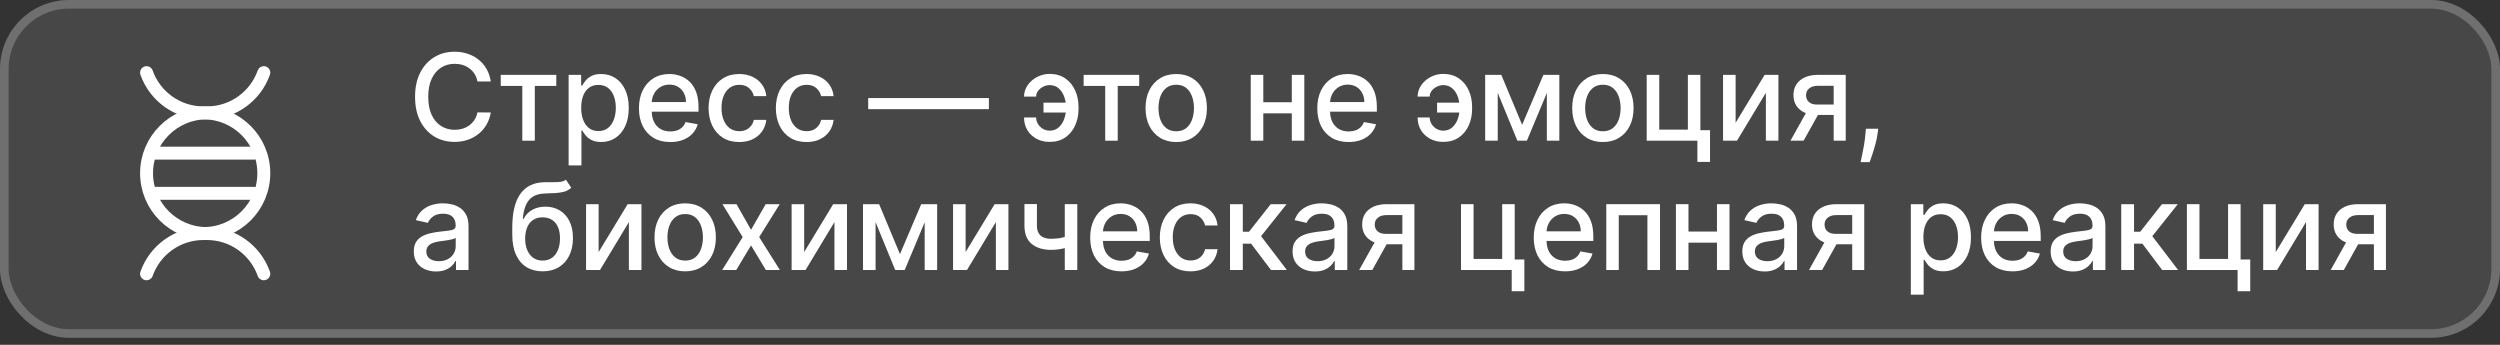 <?xml version="1.0" encoding="UTF-8"?> <svg xmlns="http://www.w3.org/2000/svg" width="290" height="40" viewBox="0 0 290 40" fill="none"><rect x="0" y="0" width="290" height="40" fill="#333333" stroke="none"/><rect width="290" height="39.185" rx="8" fill="white" fill-opacity="0.1"></rect><rect x="0.5" y="0.5" width="289" height="38.185" rx="7.5" stroke="white" stroke-opacity="0.22"></rect><path d="M17 8.426C17.961 11.145 20.554 13.092 23.602 13.092C27.468 13.092 30.602 16.227 30.602 20.092C30.602 23.958 27.468 27.092 23.602 27.092C20.554 27.092 17.961 29.04 17 31.759" stroke="white" stroke-width="1.5" stroke-linecap="round"></path><path d="M30.602 8.426C29.641 11.145 27.048 13.092 24 13.092C20.134 13.092 17 16.227 17 20.092C17 23.958 20.134 27.092 24 27.092C27.048 27.092 29.641 29.04 30.602 31.759" stroke="white" stroke-width="1.5" stroke-linecap="round"></path><path d="M17.766 17.762H29.432" stroke="white" stroke-width="1.5" stroke-linecap="round"></path><path d="M17.766 22.426H29.432" stroke="white" stroke-width="1.5" stroke-linecap="round"></path><path d="M275.371 31.32V24.951H273.541C273.107 24.951 272.769 25.052 272.527 25.255C272.285 25.457 272.164 25.722 272.164 26.05C272.164 26.375 272.275 26.637 272.497 26.836C272.723 27.031 273.037 27.129 273.442 27.129H275.803V28.332H273.442C272.878 28.332 272.391 28.239 271.98 28.054C271.572 27.865 271.258 27.598 271.036 27.253C270.817 26.909 270.707 26.501 270.707 26.03C270.707 25.55 270.82 25.135 271.045 24.787C271.274 24.436 271.601 24.164 272.025 23.972C272.452 23.78 272.958 23.684 273.541 23.684H276.768V31.32H275.371ZM270.359 31.32L272.512 27.462H274.033L271.881 31.32H270.359Z" fill="white"></path><path d="M263.988 29.237L267.354 23.684H268.955V31.32H267.498V25.762L264.147 31.32H262.531V23.684H263.988V29.237Z" fill="white"></path><path d="M259.909 23.684V30.102H261.028V33.781H259.561V31.32H253.68V23.684H255.136V30.037H258.457V23.684H259.909Z" fill="white"></path><path d="M246.062 31.32V23.684H247.549V26.885H248.265L250.786 23.684H252.625L249.667 27.397L252.66 31.32H250.815L248.514 28.267H247.549V31.32H246.062Z" fill="white"></path><path d="M240.455 31.491C239.971 31.491 239.534 31.401 239.143 31.222C238.752 31.04 238.442 30.776 238.213 30.432C237.988 30.087 237.875 29.665 237.875 29.164C237.875 28.733 237.958 28.379 238.124 28.1C238.289 27.822 238.513 27.601 238.795 27.439C239.076 27.276 239.391 27.154 239.739 27.071C240.087 26.988 240.442 26.925 240.803 26.882C241.261 26.829 241.632 26.786 241.917 26.753C242.202 26.716 242.409 26.658 242.538 26.579C242.668 26.499 242.732 26.37 242.732 26.191V26.156C242.732 25.722 242.61 25.386 242.364 25.147C242.122 24.908 241.761 24.789 241.281 24.789C240.78 24.789 240.386 24.9 240.097 25.122C239.812 25.341 239.615 25.584 239.506 25.853L238.109 25.535C238.274 25.071 238.516 24.696 238.835 24.411C239.156 24.123 239.526 23.914 239.943 23.785C240.361 23.652 240.8 23.586 241.261 23.586C241.566 23.586 241.889 23.622 242.23 23.695C242.575 23.765 242.896 23.894 243.195 24.083C243.496 24.272 243.743 24.542 243.935 24.893C244.128 25.241 244.224 25.694 244.224 26.251V31.322H242.772V30.278H242.712C242.616 30.47 242.472 30.659 242.28 30.845C242.088 31.03 241.841 31.184 241.539 31.307C241.237 31.43 240.876 31.491 240.455 31.491ZM240.778 30.298C241.189 30.298 241.541 30.216 241.832 30.054C242.127 29.892 242.351 29.68 242.504 29.418C242.659 29.152 242.737 28.869 242.737 28.567V27.583C242.684 27.636 242.581 27.686 242.429 27.732C242.28 27.775 242.109 27.813 241.917 27.847C241.725 27.876 241.537 27.905 241.355 27.931C241.173 27.954 241.02 27.974 240.898 27.991C240.609 28.027 240.346 28.088 240.107 28.175C239.872 28.261 239.683 28.385 239.54 28.548C239.401 28.707 239.332 28.919 239.332 29.184C239.332 29.552 239.468 29.83 239.739 30.019C240.011 30.205 240.357 30.298 240.778 30.298Z" fill="white"></path><path d="M233.447 31.476C232.694 31.476 232.046 31.315 231.503 30.994C230.963 30.669 230.545 30.213 230.25 29.626C229.958 29.037 229.812 28.345 229.812 27.553C229.812 26.771 229.958 26.082 230.25 25.485C230.545 24.889 230.956 24.423 231.483 24.088C232.013 23.753 232.633 23.586 233.342 23.586C233.773 23.586 234.191 23.657 234.595 23.8C235 23.942 235.362 24.166 235.684 24.471C236.005 24.776 236.259 25.172 236.445 25.659C236.63 26.143 236.723 26.731 236.723 27.424V27.951H230.653V26.837H235.266C235.266 26.446 235.187 26.1 235.028 25.798C234.869 25.493 234.645 25.253 234.357 25.077C234.071 24.902 233.737 24.814 233.352 24.814C232.935 24.814 232.57 24.917 232.259 25.122C231.95 25.324 231.712 25.59 231.543 25.918C231.377 26.242 231.294 26.595 231.294 26.977V27.847C231.294 28.357 231.384 28.791 231.562 29.149C231.745 29.507 231.998 29.78 232.323 29.97C232.648 30.155 233.027 30.248 233.462 30.248C233.743 30.248 234 30.208 234.232 30.129C234.464 30.046 234.665 29.923 234.834 29.761C235.003 29.598 235.132 29.398 235.222 29.159L236.629 29.413C236.516 29.827 236.314 30.19 236.022 30.501C235.734 30.81 235.371 31.05 234.933 31.222C234.499 31.391 234.004 31.476 233.447 31.476Z" fill="white"></path><path d="M221.656 34.185V23.685H223.108V24.923H223.232C223.318 24.764 223.443 24.58 223.605 24.371C223.768 24.163 223.993 23.98 224.281 23.825C224.57 23.666 224.951 23.586 225.425 23.586C226.041 23.586 226.591 23.742 227.075 24.053C227.559 24.365 227.939 24.814 228.214 25.401C228.492 25.987 228.631 26.693 228.631 27.518C228.631 28.344 228.494 29.051 228.219 29.641C227.944 30.228 227.566 30.68 227.085 30.999C226.605 31.313 226.056 31.471 225.44 31.471C224.976 31.471 224.596 31.393 224.301 31.237C224.009 31.081 223.781 30.899 223.615 30.69C223.449 30.482 223.322 30.296 223.232 30.134H223.143V34.185H221.656ZM223.113 27.504C223.113 28.041 223.191 28.511 223.347 28.916C223.502 29.32 223.728 29.636 224.023 29.865C224.318 30.09 224.679 30.203 225.107 30.203C225.551 30.203 225.922 30.085 226.22 29.85C226.518 29.611 226.744 29.288 226.896 28.881C227.052 28.473 227.13 28.014 227.13 27.504C227.13 27 227.054 26.547 226.901 26.146C226.752 25.745 226.527 25.429 226.225 25.197C225.927 24.965 225.554 24.849 225.107 24.849C224.676 24.849 224.311 24.96 224.013 25.182C223.718 25.404 223.494 25.714 223.342 26.111C223.189 26.509 223.113 26.973 223.113 27.504Z" fill="white"></path><path d="M214.855 31.32V24.951H213.026C212.591 24.951 212.253 25.052 212.011 25.255C211.769 25.457 211.648 25.722 211.648 26.05C211.648 26.375 211.759 26.637 211.982 26.836C212.207 27.031 212.522 27.129 212.926 27.129H215.288V28.332H212.926C212.363 28.332 211.875 28.239 211.464 28.054C211.057 27.865 210.742 27.598 210.52 27.253C210.301 26.909 210.192 26.501 210.192 26.03C210.192 25.55 210.304 25.135 210.53 24.787C210.759 24.436 211.085 24.164 211.509 23.972C211.937 23.78 212.442 23.684 213.026 23.684H216.252V31.32H214.855ZM209.844 31.32L211.996 27.462H213.518L211.365 31.32H209.844Z" fill="white"></path><path d="M204.69 31.491C204.206 31.491 203.768 31.401 203.377 31.222C202.986 31.04 202.676 30.776 202.447 30.432C202.222 30.087 202.109 29.665 202.109 29.164C202.109 28.733 202.192 28.379 202.358 28.1C202.524 27.822 202.747 27.601 203.029 27.439C203.311 27.276 203.626 27.154 203.974 27.071C204.322 26.988 204.676 26.925 205.038 26.882C205.495 26.829 205.866 26.786 206.151 26.753C206.436 26.716 206.643 26.658 206.773 26.579C206.902 26.499 206.967 26.37 206.967 26.191V26.156C206.967 25.722 206.844 25.386 206.599 25.147C206.357 24.908 205.995 24.789 205.515 24.789C205.014 24.789 204.62 24.9 204.332 25.122C204.047 25.341 203.849 25.584 203.74 25.853L202.343 25.535C202.509 25.071 202.751 24.696 203.069 24.411C203.39 24.123 203.76 23.914 204.178 23.785C204.595 23.652 205.034 23.586 205.495 23.586C205.8 23.586 206.123 23.622 206.464 23.695C206.809 23.765 207.131 23.894 207.429 24.083C207.731 24.272 207.978 24.542 208.17 24.893C208.362 25.241 208.458 25.694 208.458 26.251V31.322H207.006V30.278H206.947C206.851 30.47 206.706 30.659 206.514 30.845C206.322 31.03 206.075 31.184 205.773 31.307C205.472 31.43 205.111 31.491 204.69 31.491ZM205.013 30.298C205.424 30.298 205.775 30.216 206.067 30.054C206.362 29.892 206.585 29.68 206.738 29.418C206.894 29.152 206.972 28.869 206.972 28.567V27.583C206.919 27.636 206.816 27.686 206.663 27.732C206.514 27.775 206.344 27.813 206.151 27.847C205.959 27.876 205.772 27.905 205.589 27.931C205.407 27.954 205.255 27.974 205.132 27.991C204.844 28.027 204.58 28.088 204.342 28.175C204.106 28.261 203.917 28.385 203.775 28.548C203.636 28.707 203.566 28.919 203.566 29.184C203.566 29.552 203.702 29.83 203.974 30.019C204.245 30.205 204.592 30.298 205.013 30.298Z" fill="white"></path><path d="M199.582 26.86V28.148H195.445V26.86H199.582ZM195.863 23.684V31.32H194.406V23.684H195.863ZM200.621 23.684V31.32H199.169V23.684H200.621Z" fill="white"></path><path d="M186.328 31.32V23.684H192.558V31.32H191.101V24.966H187.775V31.32H186.328Z" fill="white"></path><path d="M181.548 31.476C180.796 31.476 180.148 31.315 179.604 30.994C179.064 30.669 178.647 30.213 178.352 29.626C178.06 29.037 177.914 28.345 177.914 27.553C177.914 26.771 178.06 26.082 178.352 25.485C178.647 24.889 179.058 24.423 179.585 24.088C180.115 23.753 180.735 23.586 181.444 23.586C181.875 23.586 182.292 23.657 182.697 23.8C183.101 23.942 183.464 24.166 183.786 24.471C184.107 24.776 184.361 25.172 184.546 25.659C184.732 26.143 184.825 26.731 184.825 27.424V27.951H178.754V26.837H183.368C183.368 26.446 183.288 26.1 183.129 25.798C182.97 25.493 182.746 25.253 182.458 25.077C182.173 24.902 181.838 24.814 181.454 24.814C181.036 24.814 180.672 24.917 180.36 25.122C180.052 25.324 179.813 25.59 179.644 25.918C179.478 26.242 179.396 26.595 179.396 26.977V27.847C179.396 28.357 179.485 28.791 179.664 29.149C179.846 29.507 180.1 29.78 180.425 29.97C180.75 30.155 181.129 30.248 181.563 30.248C181.845 30.248 182.102 30.208 182.334 30.129C182.566 30.046 182.766 29.923 182.935 29.761C183.104 29.598 183.234 29.398 183.323 29.159L184.73 29.413C184.617 29.827 184.415 30.19 184.124 30.501C183.835 30.81 183.472 31.05 183.035 31.222C182.601 31.391 182.105 31.476 181.548 31.476Z" fill="white"></path><path d="M175.706 23.684V30.102H176.825V33.781H175.358V31.32H169.477V23.684H170.933V30.037H174.254V23.684H175.706Z" fill="white"></path><path d="M162.675 31.32V24.951H160.846C160.412 24.951 160.074 25.052 159.832 25.255C159.59 25.457 159.469 25.722 159.469 26.05C159.469 26.375 159.58 26.637 159.802 26.836C160.027 27.031 160.342 27.129 160.746 27.129H163.108V28.332H160.746C160.183 28.332 159.696 28.239 159.285 28.054C158.877 27.865 158.562 27.598 158.34 27.253C158.121 26.909 158.012 26.501 158.012 26.03C158.012 25.55 158.125 25.135 158.35 24.787C158.579 24.436 158.905 24.164 159.33 23.972C159.757 23.78 160.263 23.684 160.846 23.684H164.072V31.32H162.675ZM157.664 31.32L159.817 27.462H161.338L159.185 31.32H157.664Z" fill="white"></path><path d="M152.518 31.491C152.034 31.491 151.596 31.401 151.205 31.222C150.814 31.04 150.504 30.776 150.276 30.432C150.05 30.087 149.938 29.665 149.938 29.164C149.938 28.733 150.02 28.379 150.186 28.1C150.352 27.822 150.576 27.601 150.857 27.439C151.139 27.276 151.454 27.154 151.802 27.071C152.15 26.988 152.504 26.925 152.866 26.882C153.323 26.829 153.694 26.786 153.979 26.753C154.264 26.716 154.472 26.658 154.601 26.579C154.73 26.499 154.795 26.37 154.795 26.191V26.156C154.795 25.722 154.672 25.386 154.427 25.147C154.185 24.908 153.824 24.789 153.343 24.789C152.843 24.789 152.448 24.9 152.16 25.122C151.875 25.341 151.678 25.584 151.568 25.853L150.171 25.535C150.337 25.071 150.579 24.696 150.897 24.411C151.219 24.123 151.588 23.914 152.006 23.785C152.423 23.652 152.862 23.586 153.323 23.586C153.628 23.586 153.951 23.622 154.293 23.695C154.637 23.765 154.959 23.894 155.257 24.083C155.559 24.272 155.806 24.542 155.998 24.893C156.19 25.241 156.286 25.694 156.286 26.251V31.322H154.835V30.278H154.775C154.679 30.47 154.535 30.659 154.342 30.845C154.15 31.03 153.903 31.184 153.602 31.307C153.3 31.43 152.939 31.491 152.518 31.491ZM152.841 30.298C153.252 30.298 153.603 30.216 153.895 30.054C154.19 29.892 154.414 29.68 154.566 29.418C154.722 29.152 154.8 28.869 154.8 28.567V27.583C154.747 27.636 154.644 27.686 154.491 27.732C154.342 27.775 154.172 27.813 153.979 27.847C153.787 27.876 153.6 27.905 153.418 27.931C153.235 27.954 153.083 27.974 152.96 27.991C152.672 28.027 152.408 28.088 152.17 28.175C151.934 28.261 151.746 28.385 151.603 28.548C151.464 28.707 151.394 28.919 151.394 29.184C151.394 29.552 151.53 29.83 151.802 30.019C152.074 30.205 152.42 30.298 152.841 30.298Z" fill="white"></path><path d="M142.68 31.32V23.684H144.166V26.885H144.882L147.403 23.684H149.242L146.284 27.397L149.277 31.32H147.433L145.131 28.267H144.166V31.32H142.68Z" fill="white"></path><path d="M138.099 31.476C137.36 31.476 136.723 31.308 136.19 30.974C135.659 30.636 135.252 30.17 134.967 29.577C134.682 28.983 134.539 28.304 134.539 27.538C134.539 26.763 134.685 26.078 134.977 25.485C135.268 24.889 135.679 24.423 136.21 24.088C136.74 23.753 137.365 23.586 138.084 23.586C138.664 23.586 139.181 23.694 139.635 23.909C140.089 24.121 140.455 24.419 140.734 24.804C141.015 25.188 141.183 25.637 141.236 26.151H139.789C139.71 25.793 139.527 25.485 139.242 25.227C138.96 24.968 138.583 24.839 138.109 24.839C137.694 24.839 137.331 24.948 137.02 25.167C136.712 25.382 136.471 25.691 136.299 26.092C136.127 26.489 136.04 26.96 136.04 27.504C136.04 28.06 136.125 28.541 136.294 28.945C136.463 29.35 136.702 29.663 137.01 29.885C137.321 30.107 137.688 30.218 138.109 30.218C138.39 30.218 138.646 30.167 138.874 30.064C139.106 29.958 139.3 29.807 139.456 29.611C139.615 29.416 139.726 29.181 139.789 28.905H141.236C141.183 29.399 141.022 29.84 140.754 30.228C140.485 30.616 140.125 30.921 139.675 31.143C139.227 31.365 138.702 31.476 138.099 31.476Z" fill="white"></path><path d="M130.095 31.476C129.343 31.476 128.695 31.315 128.151 30.994C127.611 30.669 127.193 30.213 126.898 29.626C126.607 29.037 126.461 28.345 126.461 27.553C126.461 26.771 126.607 26.082 126.898 25.485C127.193 24.889 127.604 24.423 128.131 24.088C128.662 23.753 129.281 23.586 129.991 23.586C130.422 23.586 130.839 23.657 131.244 23.8C131.648 23.942 132.011 24.166 132.332 24.471C132.654 24.776 132.907 25.172 133.093 25.659C133.279 26.143 133.371 26.731 133.371 27.424V27.951H127.301V26.837H131.915C131.915 26.446 131.835 26.1 131.676 25.798C131.517 25.493 131.293 25.253 131.005 25.077C130.72 24.902 130.385 24.814 130.001 24.814C129.583 24.814 129.219 24.917 128.907 25.122C128.599 25.324 128.36 25.59 128.191 25.918C128.025 26.242 127.942 26.595 127.942 26.977V27.847C127.942 28.357 128.032 28.791 128.211 29.149C128.393 29.507 128.647 29.78 128.972 29.97C129.296 30.155 129.676 30.248 130.11 30.248C130.392 30.248 130.649 30.208 130.881 30.129C131.113 30.046 131.313 29.923 131.482 29.761C131.651 29.598 131.781 29.398 131.87 29.159L133.277 29.413C133.164 29.827 132.962 30.19 132.67 30.501C132.382 30.81 132.019 31.05 131.582 31.222C131.147 31.391 130.652 31.476 130.095 31.476Z" fill="white"></path><path d="M124.966 23.683V31.319H123.514V23.683H124.966ZM124.335 27.228V28.51C124.106 28.603 123.864 28.686 123.609 28.759C123.353 28.828 123.085 28.883 122.803 28.923C122.522 28.963 122.228 28.983 121.923 28.983C120.979 28.983 120.228 28.752 119.671 28.291C119.114 27.828 118.836 27.118 118.836 26.164V23.668H120.283V26.164C120.283 26.525 120.349 26.818 120.482 27.044C120.614 27.269 120.803 27.435 121.048 27.541C121.294 27.647 121.585 27.7 121.923 27.7C122.371 27.7 122.783 27.659 123.161 27.576C123.542 27.489 123.933 27.373 124.335 27.228Z" fill="white"></path><path d="M112.011 29.237L115.377 23.684H116.978V31.32H115.521V25.762L112.17 31.32H110.555V23.684H112.011V29.237Z" fill="white"></path><path d="M104.395 29.48L106.861 23.684H108.143L104.947 31.32H103.843L100.711 23.684H101.979L104.395 29.48ZM101.566 23.684V31.32H100.109V23.684H101.566ZM107.263 31.32V23.684H108.71V31.32H107.263Z" fill="white"></path><path d="M93.285 29.237L96.651 23.684H98.251V31.32H96.795V25.762L93.444 31.32H91.828V23.684H93.285V29.237Z" fill="white"></path><path d="M85.434 23.684L87.119 26.657L88.82 23.684H90.445L88.064 27.502L90.465 31.32H88.84L87.119 28.466L85.404 31.32H83.773L86.15 27.502L83.803 23.684H85.434Z" fill="white"></path><path d="M79.481 31.476C78.766 31.476 78.141 31.312 77.607 30.984C77.074 30.655 76.659 30.197 76.364 29.607C76.069 29.017 75.922 28.327 75.922 27.538C75.922 26.746 76.069 26.053 76.364 25.46C76.659 24.867 77.074 24.406 77.607 24.078C78.141 23.75 78.766 23.586 79.481 23.586C80.197 23.586 80.822 23.75 81.356 24.078C81.889 24.406 82.304 24.867 82.599 25.46C82.894 26.053 83.041 26.746 83.041 27.538C83.041 28.327 82.894 29.017 82.599 29.607C82.304 30.197 81.889 30.655 81.356 30.984C80.822 31.312 80.197 31.476 79.481 31.476ZM79.487 30.228C79.951 30.228 80.335 30.105 80.64 29.86C80.945 29.615 81.17 29.288 81.316 28.881C81.465 28.473 81.54 28.024 81.54 27.533C81.54 27.046 81.465 26.599 81.316 26.191C81.17 25.78 80.945 25.45 80.64 25.202C80.335 24.953 79.951 24.829 79.487 24.829C79.019 24.829 78.631 24.953 78.323 25.202C78.018 25.45 77.791 25.78 77.642 26.191C77.496 26.599 77.423 27.046 77.423 27.533C77.423 28.024 77.496 28.473 77.642 28.881C77.791 29.288 78.018 29.615 78.323 29.86C78.631 30.105 79.019 30.228 79.487 30.228Z" fill="white"></path><path d="M69.441 29.237L72.807 23.684H74.408V31.32H72.951V25.762L69.6 31.32H67.984V23.684H69.441V29.237Z" fill="white"></path><path d="M65.646 20.84L66.263 21.779C66.034 21.988 65.774 22.137 65.482 22.227C65.194 22.313 64.861 22.368 64.483 22.391C64.105 22.411 63.673 22.429 63.185 22.446C62.635 22.462 62.183 22.582 61.828 22.804C61.474 23.022 61.2 23.347 61.008 23.778C60.819 24.206 60.696 24.742 60.64 25.389H60.734C60.983 24.915 61.328 24.56 61.769 24.325C62.213 24.09 62.711 23.972 63.265 23.972C63.881 23.972 64.43 24.113 64.91 24.395C65.391 24.676 65.769 25.089 66.044 25.633C66.322 26.173 66.462 26.834 66.462 27.616C66.462 28.408 66.316 29.093 66.024 29.669C65.736 30.246 65.328 30.692 64.801 31.007C64.278 31.318 63.659 31.474 62.947 31.474C62.234 31.474 61.613 31.313 61.082 30.992C60.555 30.667 60.146 30.186 59.854 29.55C59.566 28.914 59.422 28.128 59.422 27.194V26.438C59.422 24.691 59.733 23.377 60.356 22.495C60.98 21.614 61.911 21.161 63.151 21.138C63.552 21.128 63.91 21.127 64.224 21.133C64.539 21.137 64.814 21.122 65.05 21.088C65.288 21.052 65.487 20.969 65.646 20.84ZM62.952 30.226C63.366 30.226 63.722 30.122 64.021 29.913C64.322 29.701 64.554 29.401 64.717 29.013C64.879 28.625 64.96 28.168 64.96 27.641C64.96 27.124 64.879 26.685 64.717 26.323C64.554 25.962 64.322 25.687 64.021 25.498C63.719 25.306 63.358 25.21 62.937 25.21C62.625 25.21 62.347 25.265 62.102 25.374C61.856 25.48 61.646 25.637 61.47 25.846C61.298 26.055 61.164 26.31 61.068 26.612C60.975 26.91 60.925 27.253 60.918 27.641C60.918 28.43 61.099 29.058 61.46 29.525C61.825 29.992 62.322 30.226 62.952 30.226Z" fill="white"></path><path d="M50.58 31.491C50.096 31.491 49.659 31.401 49.268 31.222C48.877 31.04 48.567 30.776 48.338 30.432C48.113 30.087 48 29.665 48 29.164C48 28.733 48.083 28.379 48.249 28.1C48.414 27.822 48.638 27.601 48.92 27.439C49.202 27.276 49.516 27.154 49.864 27.071C50.212 26.988 50.567 26.925 50.928 26.882C51.386 26.829 51.757 26.786 52.042 26.753C52.327 26.716 52.534 26.658 52.663 26.579C52.793 26.499 52.857 26.37 52.857 26.191V26.156C52.857 25.722 52.735 25.386 52.489 25.147C52.247 24.908 51.886 24.789 51.406 24.789C50.905 24.789 50.511 24.9 50.222 25.122C49.937 25.341 49.74 25.584 49.631 25.853L48.234 25.535C48.399 25.071 48.641 24.696 48.959 24.411C49.281 24.123 49.651 23.914 50.068 23.785C50.486 23.652 50.925 23.586 51.386 23.586C51.691 23.586 52.014 23.622 52.355 23.695C52.7 23.765 53.021 23.894 53.32 24.083C53.621 24.272 53.868 24.542 54.06 24.893C54.253 25.241 54.349 25.694 54.349 26.251V31.322H52.897V30.278H52.837C52.741 30.47 52.597 30.659 52.405 30.845C52.213 31.03 51.966 31.184 51.664 31.307C51.362 31.43 51.001 31.491 50.58 31.491ZM50.903 30.298C51.314 30.298 51.666 30.216 51.957 30.054C52.252 29.892 52.476 29.68 52.629 29.418C52.784 29.152 52.862 28.869 52.862 28.567V27.583C52.809 27.636 52.706 27.686 52.554 27.732C52.405 27.775 52.234 27.813 52.042 27.847C51.85 27.876 51.662 27.905 51.48 27.931C51.298 27.954 51.145 27.974 51.023 27.991C50.734 28.027 50.471 28.088 50.232 28.175C49.997 28.261 49.808 28.385 49.666 28.548C49.526 28.707 49.457 28.919 49.457 29.184C49.457 29.552 49.593 29.83 49.864 30.019C50.136 30.205 50.483 30.298 50.903 30.298Z" fill="white"></path><path d="M217.876 14.93L217.802 15.472C217.752 15.869 217.668 16.284 217.548 16.715C217.432 17.149 217.311 17.551 217.185 17.923C217.063 18.294 216.962 18.589 216.882 18.808H215.828C215.871 18.602 215.931 18.324 216.007 17.972C216.083 17.624 216.158 17.235 216.231 16.804C216.304 16.373 216.358 15.934 216.395 15.486L216.445 14.93H217.876Z" fill="white"></path><path d="M212.707 16.32V9.951H210.877C210.443 9.951 210.105 10.052 209.863 10.255C209.621 10.457 209.5 10.722 209.5 11.05C209.5 11.375 209.611 11.637 209.833 11.836C210.058 12.031 210.373 12.129 210.778 12.129H213.139V13.332H210.778C210.214 13.332 209.727 13.239 209.316 13.054C208.908 12.865 208.594 12.598 208.371 12.253C208.153 11.909 208.043 11.501 208.043 11.03C208.043 10.55 208.156 10.135 208.381 9.787C208.61 9.436 208.937 9.164 209.361 8.972C209.788 8.78 210.294 8.684 210.877 8.684H214.104V16.32H212.707ZM207.695 16.32L209.848 12.462H211.369L209.217 16.32H207.695Z" fill="white"></path><path d="M201.332 14.237L204.697 8.684H206.298V16.32H204.842V10.762L201.491 16.32H199.875V8.684H201.332V14.237Z" fill="white"></path><path d="M197.245 8.684V15.102H198.364V18.781H196.897V16.32H191.016V8.684H192.472V15.037H195.793V8.684H197.245Z" fill="white"></path><path d="M185.935 16.476C185.219 16.476 184.594 16.312 184.06 15.984C183.527 15.655 183.112 15.197 182.817 14.607C182.522 14.017 182.375 13.327 182.375 12.538C182.375 11.746 182.522 11.053 182.817 10.46C183.112 9.867 183.527 9.406 184.06 9.078C184.594 8.75 185.219 8.586 185.935 8.586C186.651 8.586 187.275 8.75 187.809 9.078C188.343 9.406 188.757 9.867 189.052 10.46C189.347 11.053 189.494 11.746 189.494 12.538C189.494 13.327 189.347 14.017 189.052 14.607C188.757 15.197 188.343 15.655 187.809 15.984C187.275 16.312 186.651 16.476 185.935 16.476ZM185.94 15.228C186.404 15.228 186.788 15.105 187.093 14.86C187.398 14.615 187.623 14.288 187.769 13.881C187.918 13.473 187.993 13.024 187.993 12.533C187.993 12.046 187.918 11.599 187.769 11.191C187.623 10.78 187.398 10.45 187.093 10.202C186.788 9.953 186.404 9.829 185.94 9.829C185.472 9.829 185.085 9.953 184.776 10.202C184.471 10.45 184.244 10.78 184.095 11.191C183.949 11.599 183.876 12.046 183.876 12.533C183.876 13.024 183.949 13.473 184.095 13.881C184.244 14.288 184.471 14.615 184.776 14.86C185.085 15.105 185.472 15.228 185.94 15.228Z" fill="white"></path><path d="M176.567 14.48L179.033 8.684H180.315L177.119 16.32H176.015L172.883 8.684H174.151L176.567 14.48ZM173.738 8.684V16.32H172.281V8.684H173.738ZM179.435 16.32V8.684H180.882V16.32H179.435Z" fill="white"></path><path d="M167.413 9.872C167.155 9.875 166.906 9.936 166.668 10.056C166.429 10.175 166.232 10.334 166.076 10.533C165.924 10.732 165.847 10.957 165.847 11.209H164.445C164.445 10.851 164.525 10.513 164.684 10.195C164.843 9.877 165.06 9.597 165.335 9.355C165.61 9.113 165.927 8.922 166.285 8.783C166.643 8.644 167.019 8.574 167.413 8.574C168.133 8.574 168.741 8.75 169.238 9.101C169.738 9.449 170.118 9.913 170.376 10.493C170.635 11.07 170.764 11.703 170.764 12.392V12.641C170.764 13.33 170.635 13.965 170.376 14.545C170.118 15.125 169.738 15.589 169.238 15.937C168.741 16.285 168.133 16.459 167.413 16.459C166.837 16.459 166.325 16.337 165.877 16.091C165.43 15.846 165.078 15.511 164.823 15.087C164.571 14.659 164.445 14.172 164.445 13.625H165.847C165.847 13.897 165.919 14.149 166.061 14.381C166.204 14.613 166.393 14.8 166.628 14.943C166.866 15.082 167.128 15.153 167.413 15.157C167.841 15.153 168.194 15.024 168.472 14.769C168.754 14.514 168.963 14.194 169.099 13.809C169.238 13.421 169.308 13.032 169.308 12.641V12.392C169.308 11.985 169.238 11.589 169.099 11.204C168.963 10.82 168.754 10.503 168.472 10.255C168.194 10.003 167.841 9.875 167.413 9.872ZM169.83 11.91V13.054H166.702V11.91H169.83Z" fill="white"></path><path d="M156.439 16.476C155.687 16.476 155.039 16.315 154.495 15.994C153.955 15.669 153.537 15.213 153.242 14.626C152.951 14.037 152.805 13.345 152.805 12.553C152.805 11.771 152.951 11.082 153.242 10.485C153.537 9.888 153.948 9.423 154.475 9.088C155.005 8.753 155.625 8.586 156.335 8.586C156.765 8.586 157.183 8.657 157.587 8.8C157.992 8.942 158.355 9.166 158.676 9.471C158.998 9.776 159.251 10.172 159.437 10.659C159.622 11.143 159.715 11.731 159.715 12.424V12.951H153.645V11.837H158.259C158.259 11.446 158.179 11.1 158.02 10.798C157.861 10.493 157.637 10.253 157.349 10.077C157.064 9.902 156.729 9.814 156.344 9.814C155.927 9.814 155.562 9.917 155.251 10.122C154.942 10.324 154.704 10.589 154.535 10.918C154.369 11.242 154.286 11.595 154.286 11.977V12.847C154.286 13.357 154.376 13.791 154.555 14.149C154.737 14.507 154.991 14.78 155.315 14.97C155.64 15.155 156.02 15.248 156.454 15.248C156.736 15.248 156.992 15.208 157.224 15.129C157.456 15.046 157.657 14.923 157.826 14.761C157.995 14.598 158.124 14.398 158.214 14.159L159.621 14.413C159.508 14.827 159.306 15.19 159.014 15.501C158.726 15.81 158.363 16.05 157.925 16.222C157.491 16.391 156.996 16.476 156.439 16.476Z" fill="white"></path><path d="M150.261 11.86V13.148H146.125V11.86H150.261ZM146.543 8.684V16.32H145.086V8.684H146.543ZM151.3 8.684V16.32H149.849V8.684H151.3Z" fill="white"></path><path d="M136.442 16.476C135.727 16.476 135.102 16.312 134.568 15.984C134.035 15.655 133.62 15.197 133.325 14.607C133.03 14.017 132.883 13.327 132.883 12.538C132.883 11.746 133.03 11.053 133.325 10.46C133.62 9.867 134.035 9.406 134.568 9.078C135.102 8.75 135.727 8.586 136.442 8.586C137.158 8.586 137.783 8.75 138.317 9.078C138.85 9.406 139.265 9.867 139.56 10.46C139.855 11.053 140.002 11.746 140.002 12.538C140.002 13.327 139.855 14.017 139.56 14.607C139.265 15.197 138.85 15.655 138.317 15.984C137.783 16.312 137.158 16.476 136.442 16.476ZM136.447 15.228C136.911 15.228 137.296 15.105 137.601 14.86C137.906 14.615 138.131 14.288 138.277 13.881C138.426 13.473 138.501 13.024 138.501 12.533C138.501 12.046 138.426 11.599 138.277 11.191C138.131 10.78 137.906 10.45 137.601 10.202C137.296 9.953 136.911 9.829 136.447 9.829C135.98 9.829 135.592 9.953 135.284 10.202C134.979 10.45 134.752 10.78 134.603 11.191C134.457 11.599 134.384 12.046 134.384 12.533C134.384 13.024 134.457 13.473 134.603 13.881C134.752 14.288 134.979 14.615 135.284 14.86C135.592 15.105 135.98 15.228 136.447 15.228Z" fill="white"></path><path d="M125.703 9.966V8.684H132.146V9.966H129.656V16.32H128.204V9.966H125.703Z" fill="white"></path><path d="M121.757 9.872C121.499 9.875 121.25 9.936 121.011 10.056C120.773 10.175 120.576 10.334 120.42 10.533C120.267 10.732 120.191 10.957 120.191 11.209H118.789C118.789 10.851 118.869 10.513 119.028 10.195C119.187 9.877 119.404 9.597 119.679 9.355C119.954 9.113 120.271 8.922 120.629 8.783C120.987 8.644 121.363 8.574 121.757 8.574C122.476 8.574 123.085 8.75 123.582 9.101C124.082 9.449 124.462 9.913 124.72 10.493C124.979 11.07 125.108 11.703 125.108 12.392V12.641C125.108 13.33 124.979 13.965 124.72 14.545C124.462 15.125 124.082 15.589 123.582 15.937C123.085 16.285 122.476 16.459 121.757 16.459C121.18 16.459 120.668 16.337 120.221 16.091C119.773 15.846 119.422 15.511 119.167 15.087C118.915 14.659 118.789 14.172 118.789 13.625H120.191C120.191 13.897 120.262 14.149 120.405 14.381C120.547 14.613 120.736 14.8 120.972 14.943C121.21 15.082 121.472 15.153 121.757 15.157C122.185 15.153 122.538 15.024 122.816 14.769C123.098 14.514 123.307 14.194 123.442 13.809C123.582 13.421 123.651 13.032 123.651 12.641V12.392C123.651 11.985 123.582 11.589 123.442 11.204C123.307 10.82 123.098 10.503 122.816 10.255C122.538 10.003 122.185 9.875 121.757 9.872ZM124.173 11.91V13.054H121.046V11.91H124.173Z" fill="white"></path><path d="M114.711 11.375V12.663H100.711V11.375H114.711Z" fill="white"></path><path d="M93.56 16.476C92.82 16.476 92.184 16.308 91.651 15.974C91.12 15.636 90.713 15.17 90.428 14.577C90.142 13.983 90 13.304 90 12.538C90 11.763 90.146 11.078 90.438 10.485C90.729 9.888 91.14 9.423 91.671 9.088C92.201 8.753 92.826 8.586 93.545 8.586C94.125 8.586 94.642 8.694 95.096 8.909C95.55 9.121 95.916 9.42 96.195 9.804C96.476 10.188 96.644 10.637 96.697 11.151H95.25C95.171 10.793 94.988 10.485 94.703 10.227C94.421 9.968 94.044 9.839 93.57 9.839C93.155 9.839 92.792 9.948 92.481 10.167C92.173 10.382 91.932 10.691 91.76 11.092C91.588 11.489 91.501 11.96 91.501 12.504C91.501 13.06 91.586 13.541 91.755 13.945C91.924 14.35 92.163 14.663 92.471 14.885C92.782 15.107 93.149 15.218 93.57 15.218C93.851 15.218 94.106 15.167 94.335 15.064C94.567 14.958 94.761 14.807 94.917 14.611C95.076 14.416 95.187 14.181 95.25 13.905H96.697C96.644 14.399 96.483 14.84 96.215 15.228C95.946 15.616 95.586 15.921 95.136 16.143C94.688 16.365 94.163 16.476 93.56 16.476Z" fill="white"></path><path d="M85.755 16.476C85.016 16.476 84.379 16.308 83.846 15.974C83.316 15.636 82.908 15.17 82.623 14.577C82.338 13.983 82.195 13.304 82.195 12.538C82.195 11.763 82.341 11.078 82.633 10.485C82.924 9.888 83.335 9.423 83.866 9.088C84.396 8.753 85.021 8.586 85.74 8.586C86.32 8.586 86.837 8.694 87.291 8.909C87.745 9.121 88.112 9.42 88.39 9.804C88.672 10.188 88.839 10.637 88.892 11.151H87.445C87.366 10.793 87.183 10.485 86.898 10.227C86.617 9.968 86.239 9.839 85.765 9.839C85.351 9.839 84.988 9.948 84.676 10.167C84.368 10.382 84.128 10.691 83.955 11.092C83.783 11.489 83.697 11.96 83.697 12.504C83.697 13.06 83.781 13.541 83.95 13.945C84.119 14.35 84.358 14.663 84.666 14.885C84.978 15.107 85.344 15.218 85.765 15.218C86.047 15.218 86.302 15.167 86.531 15.064C86.763 14.958 86.956 14.807 87.112 14.611C87.271 14.416 87.382 14.181 87.445 13.905H88.892C88.839 14.399 88.678 14.84 88.41 15.228C88.141 15.616 87.782 15.921 87.331 16.143C86.883 16.365 86.358 16.476 85.755 16.476Z" fill="white"></path><path d="M77.751 16.476C76.999 16.476 76.351 16.315 75.808 15.994C75.267 15.669 74.85 15.213 74.555 14.626C74.263 14.037 74.117 13.345 74.117 12.553C74.117 11.771 74.263 11.082 74.555 10.485C74.85 9.888 75.261 9.423 75.788 9.088C76.318 8.753 76.938 8.586 77.647 8.586C78.078 8.586 78.496 8.657 78.9 8.8C79.304 8.942 79.667 9.166 79.989 9.471C80.31 9.776 80.564 10.172 80.749 10.659C80.935 11.143 81.028 11.731 81.028 12.424V12.951H74.957V11.837H79.571C79.571 11.446 79.492 11.1 79.332 10.798C79.173 10.493 78.95 10.253 78.661 10.077C78.376 9.902 78.041 9.814 77.657 9.814C77.239 9.814 76.875 9.917 76.563 10.122C76.255 10.324 76.016 10.589 75.847 10.918C75.682 11.242 75.599 11.595 75.599 11.977V12.847C75.599 13.357 75.688 13.791 75.867 14.149C76.049 14.507 76.303 14.78 76.628 14.97C76.953 15.155 77.332 15.248 77.766 15.248C78.048 15.248 78.305 15.208 78.537 15.129C78.769 15.046 78.969 14.923 79.138 14.761C79.308 14.598 79.437 14.398 79.526 14.159L80.933 14.413C80.82 14.827 80.618 15.19 80.327 15.501C80.038 15.81 79.675 16.05 79.238 16.222C78.804 16.391 78.308 16.476 77.751 16.476Z" fill="white"></path><path d="M65.961 19.185V8.685H67.413V9.923H67.537C67.623 9.764 67.747 9.58 67.91 9.371C68.072 9.163 68.298 8.98 68.586 8.825C68.874 8.665 69.255 8.586 69.729 8.586C70.346 8.586 70.896 8.742 71.38 9.053C71.864 9.365 72.243 9.814 72.519 10.401C72.797 10.987 72.936 11.693 72.936 12.518C72.936 13.344 72.799 14.051 72.523 14.641C72.248 15.228 71.871 15.68 71.39 15.999C70.909 16.313 70.361 16.471 69.744 16.471C69.28 16.471 68.901 16.393 68.606 16.237C68.314 16.081 68.085 15.899 67.92 15.69C67.754 15.482 67.626 15.296 67.537 15.133H67.447V19.185H65.961ZM67.418 12.504C67.418 13.04 67.496 13.511 67.651 13.915C67.807 14.32 68.032 14.636 68.327 14.865C68.622 15.09 68.984 15.203 69.411 15.203C69.855 15.203 70.227 15.085 70.525 14.85C70.823 14.611 71.049 14.288 71.201 13.881C71.357 13.473 71.435 13.014 71.435 12.504C71.435 12 71.358 11.547 71.206 11.146C71.057 10.745 70.831 10.429 70.53 10.197C70.231 9.965 69.859 9.849 69.411 9.849C68.98 9.849 68.616 9.96 68.317 10.182C68.022 10.404 67.799 10.714 67.646 11.111C67.494 11.509 67.418 11.973 67.418 12.504Z" fill="white"></path><path d="M58.086 9.966V8.684H64.529V9.966H62.038V16.32H60.587V9.966H58.086Z" fill="white"></path><path d="M56.933 9.45H55.382C55.322 9.119 55.211 8.827 55.049 8.575C54.887 8.323 54.688 8.11 54.452 7.934C54.217 7.758 53.954 7.626 53.662 7.536C53.374 7.447 53.067 7.402 52.742 7.402C52.156 7.402 51.63 7.549 51.166 7.844C50.706 8.139 50.341 8.572 50.072 9.142C49.807 9.712 49.675 10.408 49.675 11.23C49.675 12.059 49.807 12.758 50.072 13.328C50.341 13.898 50.707 14.329 51.171 14.621C51.635 14.912 52.157 15.058 52.737 15.058C53.059 15.058 53.364 15.015 53.652 14.929C53.944 14.839 54.207 14.709 54.443 14.536C54.678 14.364 54.877 14.153 55.039 13.905C55.205 13.653 55.319 13.365 55.382 13.04L56.933 13.045C56.85 13.545 56.69 14.006 56.451 14.427C56.216 14.845 55.912 15.206 55.541 15.511C55.173 15.812 54.752 16.046 54.278 16.212C53.804 16.377 53.287 16.46 52.727 16.46C51.846 16.46 51.06 16.251 50.371 15.834C49.681 15.413 49.138 14.811 48.74 14.029C48.346 13.247 48.148 12.314 48.148 11.23C48.148 10.143 48.347 9.21 48.745 8.431C49.143 7.649 49.686 7.049 50.376 6.631C51.065 6.21 51.849 6 52.727 6C53.267 6 53.771 6.078 54.239 6.234C54.709 6.386 55.132 6.612 55.506 6.91C55.881 7.205 56.191 7.566 56.436 7.994C56.681 8.418 56.847 8.903 56.933 9.45Z" fill="white"></path></svg> 